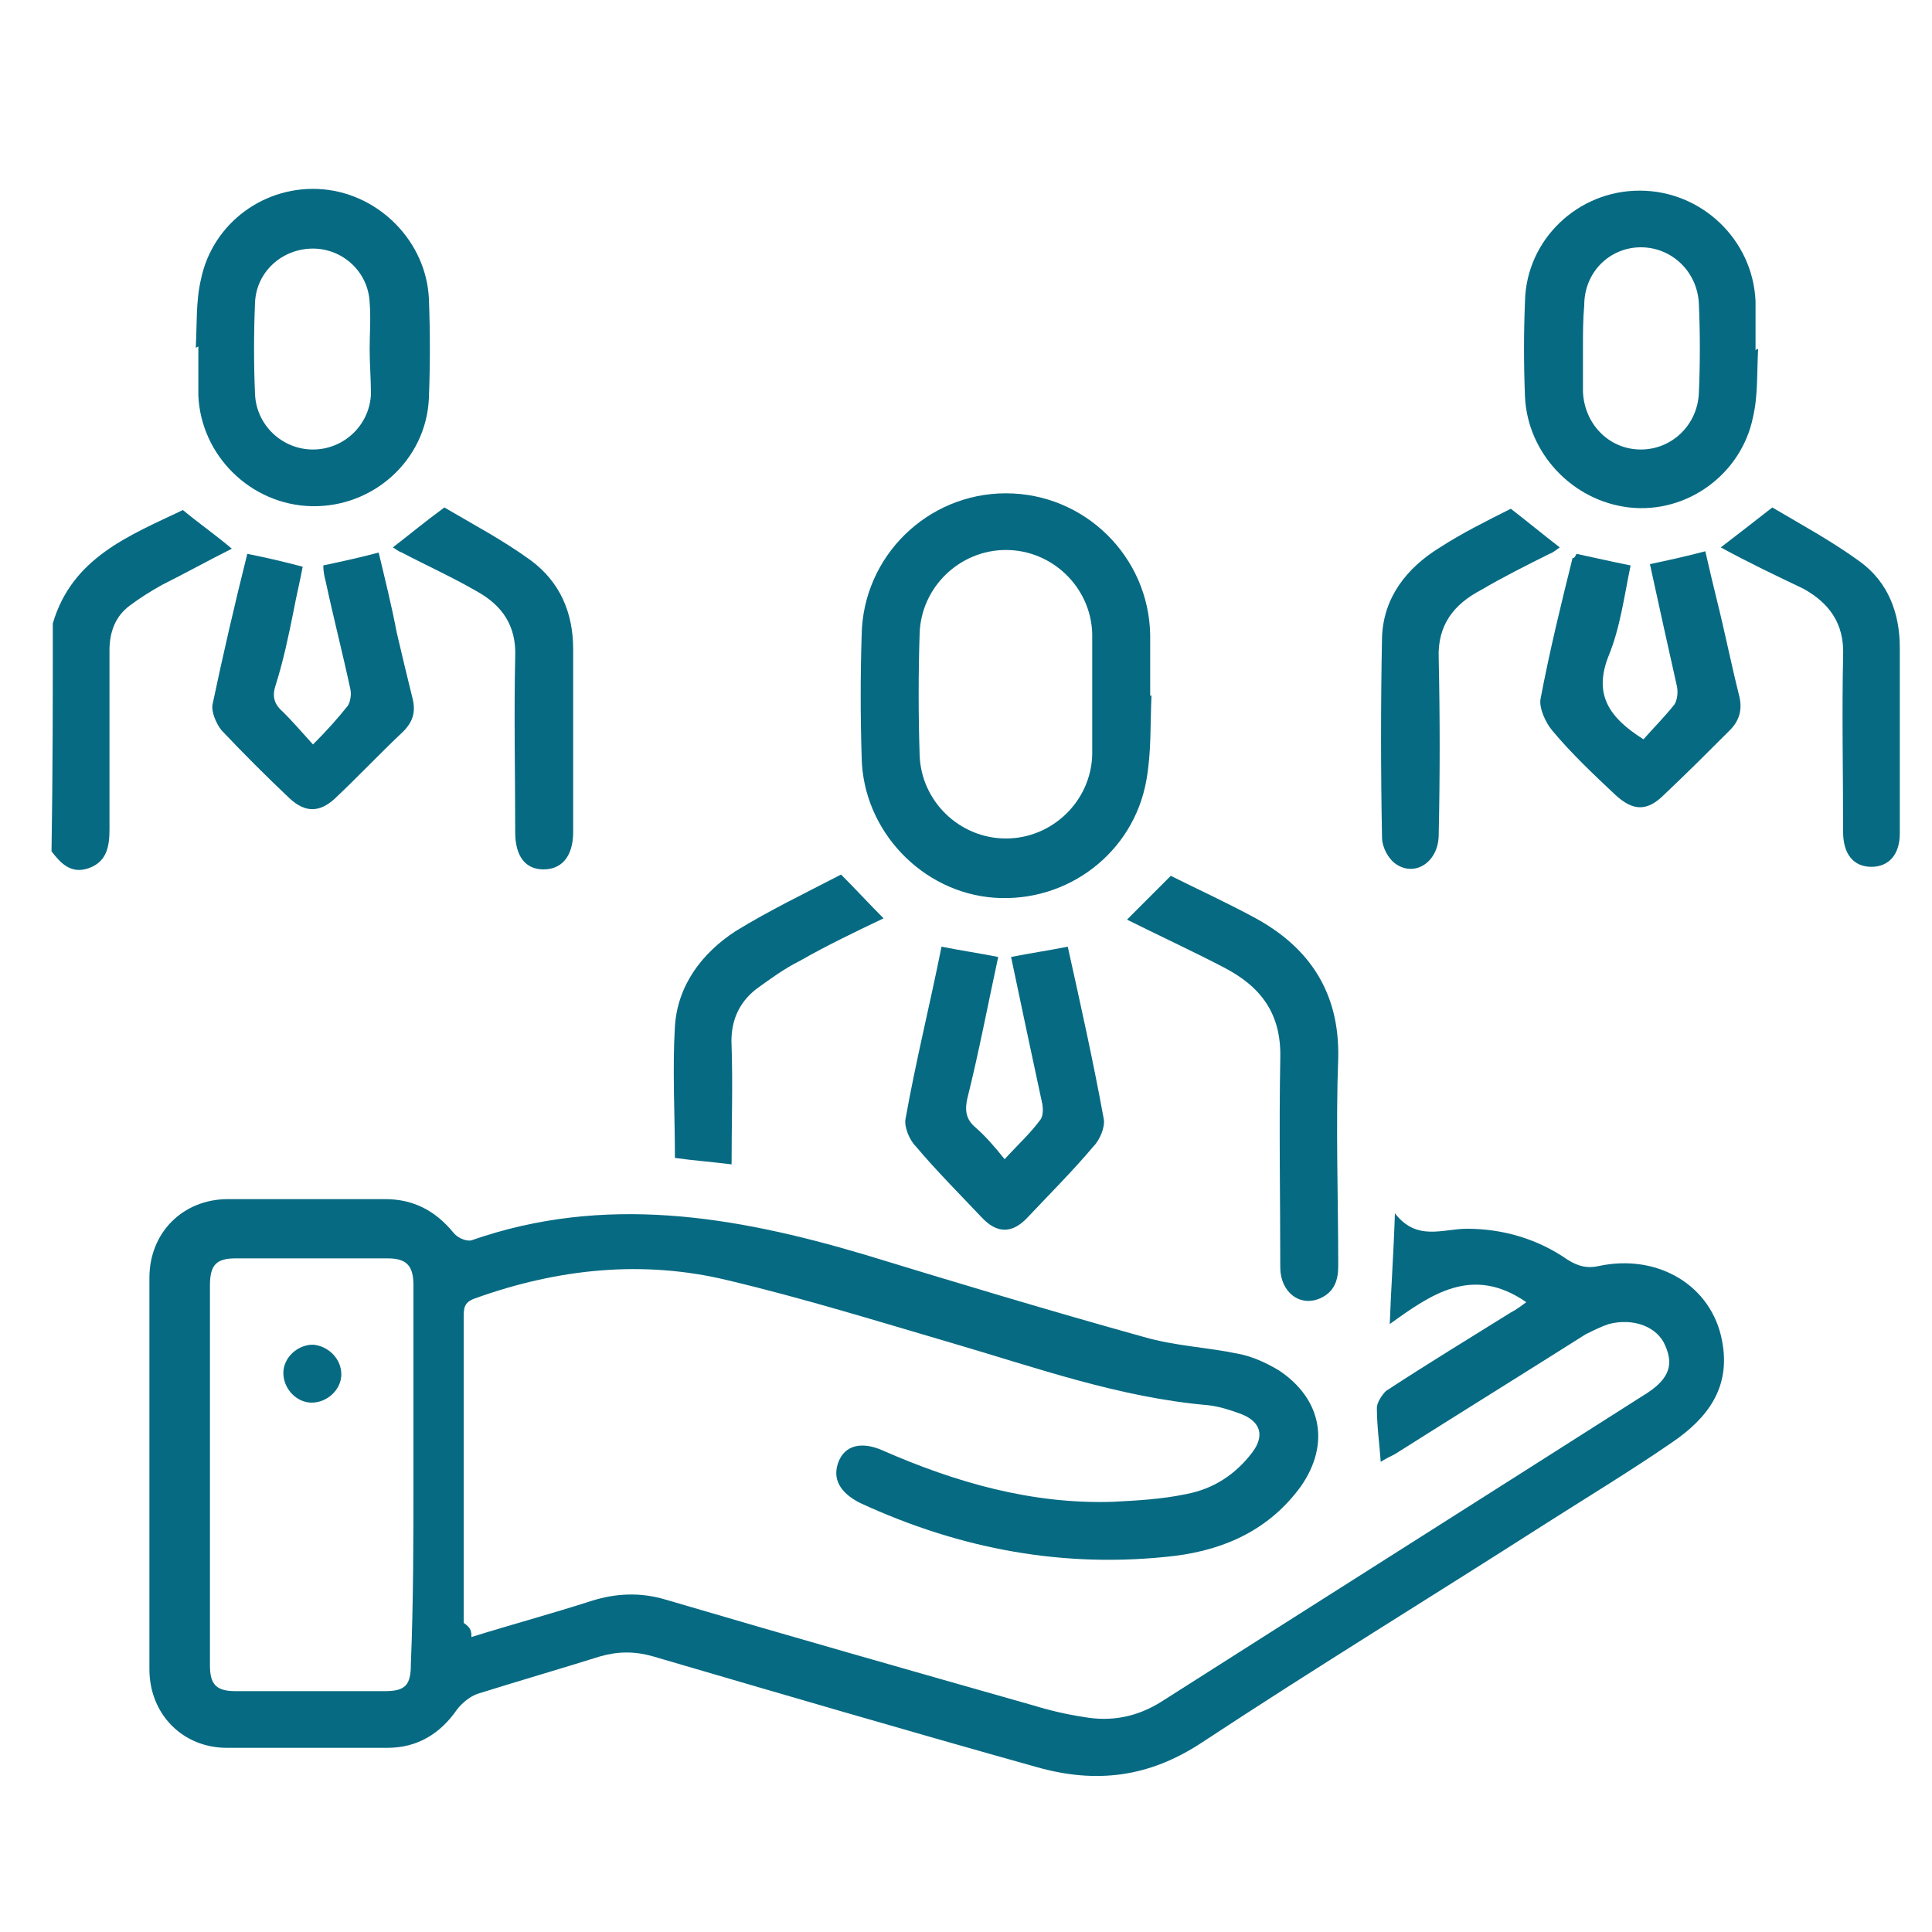 <?xml version="1.0" encoding="utf-8"?>
<!-- Generator: Adobe Illustrator 27.9.0, SVG Export Plug-In . SVG Version: 6.00 Build 0)  -->
<svg version="1.1" id="Layer_1" xmlns="http://www.w3.org/2000/svg" xmlns:xlink="http://www.w3.org/1999/xlink" x="0px" y="0px"
	 viewBox="0 0 150 150" style="enable-background:new 0 0 150 150;" xml:space="preserve">
<style type="text/css">
	.st0{fill:#066A82;}
</style>
<g>
	<path class="st0" d="M501-32.1c-0.7,2.7-1.5,5.4-3.5,7.9c-3.2,4.2-7.4,6.4-12.8,6.4c-7.6,0-15.3,0-22.7,0
		C448-18,436.4-28.8,435.2-43.2c-1-13.6,8.6-26.4,22.2-28.9c1.7-0.2,3.7-0.5,5.7-0.5c6.9,0,14.1,0,21,0c8.6,0,15,5.2,16.8,13.8
		c0,0.2,0.2,0.2,0.2,0.5C501-49.6,501-40.7,501-32.1z M472.9-28.6c3.7,0,7.4,0,11.3,0c3.5,0,5.7-2.2,5.7-5.7c0-7.2,0-14.3,0-21.5
		c0-3.5-2.2-5.7-5.7-5.7c-7.2,0-14.6,0-21.7,0c-9.1,0-16.5,7.4-16.5,16.3c0,9.1,7.4,16.5,16.5,16.5C466-28.6,469.4-28.6,472.9-28.6z
		"/>
	<path class="st0" d="M425,15.3c-12.3,0-24.7,0-37.2,0c-12.8,0-23.9-8.6-26.6-21.5c-0.5-2-0.7-4.2-0.7-6.2c0-21.7,0-43.7,0-65.4
		c0-15.5,12.1-27.6,27.6-27.6c24.7,0,49.3,0,74,0c10.4,0,18.2,4.4,23.7,13.3c1.7,2.7,1,6.2-1.5,7.9c-2.7,1.7-5.9,1-7.6-2
		c-3.5-5.4-8.4-8.1-15-8.1c-24.4,0-48.8,0-73,0c-10.1,0-17.3,7.2-17.3,17.3c0,21.5,0,42.9,0,64.4c0,9.9,7.2,17,17,17
		c24.4,0,48.8,0,73.2,0c6.4,0,11.3-2.7,14.8-8.1c2-3,5.2-3.7,7.9-2c2.7,1.7,3.2,4.9,1.5,7.9c-5.4,8.6-13.6,13.1-23.7,13.1
		C450,15.3,437.6,15.3,425,15.3z"/>
	<path class="st0" d="M468-45.1c0,3-2.5,5.4-5.4,5.4c-3,0-5.4-2.5-5.4-5.4s2.5-5.4,5.4-5.4C465.5-50.5,468-48.1,468-45.1z"/>
</g>
<g>
	<path class="st0" d="M4.1,48.4c1.5-5.1,5.9-6.8,10.1-8.8c1.2,1,2.5,1.9,3.8,3c-1.8,0.9-3.6,1.9-5.4,2.8c-0.9,0.5-1.7,1-2.5,1.6
		C9,47.8,8.5,49,8.5,50.5c0,4.6,0,9.2,0,13.9c0,1.3-0.2,2.5-1.6,3c-1.4,0.5-2.2-0.4-2.9-1.3C4.1,60.1,4.1,54.3,4.1,48.4z"/>
	<path class="st0" d="M36.6,127.1c3.2-1,6.2-1.8,9.3-2.8c1.9-0.6,3.8-0.7,5.8-0.1c9.5,2.8,19,5.5,28.5,8.2c1.3,0.4,2.6,0.7,3.9,0.9
		c2.2,0.4,4.2,0,6.1-1.2c12.4-7.9,24.9-15.8,37.3-23.7c2-1.2,2.5-2.3,1.8-3.9c-0.6-1.5-2.5-2.2-4.4-1.7c-0.6,0.2-1.2,0.5-1.8,0.8
		c-4.9,3.1-9.9,6.2-14.8,9.3c-0.4,0.2-0.8,0.4-1.1,0.6c-0.1-1.4-0.3-2.8-0.3-4.2c0-0.4,0.4-1,0.7-1.3c3.2-2.1,6.5-4.1,9.7-6.1
		c0.4-0.2,0.8-0.5,1.2-0.8c-4.2-2.9-7.4-0.6-10.6,1.7c0.1-2.8,0.3-5.5,0.4-8.6c1.7,2.2,3.7,1.2,5.6,1.2c2.8,0,5.5,0.8,7.8,2.4
		c0.8,0.5,1.5,0.7,2.4,0.5c4.6-1,8.8,1.5,9.6,5.8c0.7,3.6-1.1,6-3.9,7.9c-3.2,2.2-6.5,4.2-9.8,6.3c-8.9,5.7-17.9,11.2-26.7,17
		c-4.1,2.7-8.2,3.2-12.8,1.9c-10-2.8-19.9-5.7-29.8-8.6c-1.4-0.4-2.7-0.4-4.1,0c-3.2,1-6.3,1.9-9.5,2.9c-0.6,0.2-1.2,0.7-1.6,1.2
		c-1.3,1.9-3.1,3-5.4,3c-4.2,0-8.3,0-12.5,0c-3.4,0-6-2.6-6-6.1c0-10.1,0-20.3,0-30.4c0-3.5,2.6-6.1,6.1-6.1c4.1,0,8.1,0,12.2,0
		c2.2,0,3.9,0.9,5.3,2.6c0.3,0.4,1,0.7,1.4,0.6c10.3-3.6,20.4-1.9,30.5,1.1c7.2,2.2,14.5,4.4,21.7,6.4c2.4,0.7,4.9,0.8,7.3,1.3
		c1.1,0.2,2.2,0.7,3.2,1.3c3.3,2.2,4,5.7,1.7,9c-2.4,3.3-5.8,4.9-9.8,5.4c-8.5,1-16.6-0.5-24.4-4.1c-1.6-0.8-2.2-1.9-1.7-3.2
		c0.5-1.3,1.8-1.6,3.4-0.9c5.7,2.5,11.6,4.2,17.9,4c1.9-0.1,3.8-0.2,5.7-0.6c2.1-0.4,3.8-1.5,5.1-3.2c1-1.3,0.7-2.4-0.8-3
		c-0.8-0.3-1.7-0.6-2.6-0.7c-6.9-0.6-13.3-2.9-19.8-4.8c-5.8-1.7-11.6-3.5-17.5-4.9c-6.6-1.6-13.2-0.9-19.6,1.4
		c-0.9,0.3-0.9,0.8-0.9,1.5c0,7.9,0,15.8,0,23.7C36.6,126.4,36.6,126.7,36.6,127.1z M32.1,114.5c0-4.9,0-9.8,0-14.7
		c0-1.5-0.5-2.1-2-2.1c-3.9,0-7.8,0-11.8,0c-1.5,0-2,0.5-2,2.1c0,9.8,0,19.7,0,29.5c0,1.5,0.5,2,2,2c3.9,0,7.7,0,11.6,0
		c1.6,0,2-0.5,2-2.1C32.1,124.3,32.1,119.4,32.1,114.5z"/>
	<path class="st0" d="M89.4,54c-0.1,2.2,0,4.4-0.4,6.6c-1,5.6-6.1,9.5-11.8,9.1c-5.6-0.4-10.2-5.2-10.3-10.9c-0.1-3.2-0.1-6.4,0-9.5
		c0.1-6.1,5.1-11,11.2-11c6.1,0,11.1,4.9,11.2,11c0,1.6,0,3.2,0,4.8C89.3,54,89.3,54,89.4,54z M84.8,54c0-1.6,0-3.2,0-4.8
		c-0.1-3.6-3.1-6.5-6.7-6.5c-3.6,0-6.6,2.9-6.7,6.5c-0.1,3.1-0.1,6.3,0,9.4c0.1,3.6,3.1,6.5,6.7,6.5c3.6,0,6.6-2.9,6.7-6.5
		C84.8,57.1,84.8,55.6,84.8,54z"/>
	<path class="st0" d="M15.2,27c0.1-1.8,0-3.6,0.4-5.3c0.9-4.4,5-7.4,9.5-7c4.4,0.4,8,4.1,8.2,8.5c0.1,2.6,0.1,5.1,0,7.7
		c-0.2,4.8-4.3,8.5-9.1,8.4c-4.7-0.1-8.6-3.9-8.8-8.6c0-1.3,0-2.5,0-3.8C15.2,27,15.2,27,15.2,27z M28.7,27.1c0-1.2,0.1-2.4,0-3.6
		c-0.1-2.4-2.1-4.2-4.4-4.2c-2.4,0-4.4,1.8-4.5,4.2c-0.1,2.4-0.1,4.8,0,7.1c0.1,2.4,2.1,4.3,4.5,4.3c2.4,0,4.4-1.9,4.5-4.3
		C28.8,29.4,28.7,28.3,28.7,27.1z"/>
	<path class="st0" d="M136.5,27.1c-0.1,1.8,0,3.6-0.4,5.3c-0.9,4.4-5.1,7.5-9.6,7c-4.4-0.5-7.9-4.2-8.1-8.6c-0.1-2.5-0.1-4.9,0-7.4
		c0.1-4.8,4.1-8.6,8.9-8.6c4.8,0,8.8,3.8,9,8.6c0,1.3,0,2.5,0,3.8C136.4,27.1,136.4,27.1,136.5,27.1z M122.9,26.9c0,1.2,0,2.3,0,3.5
		c0.1,2.5,2,4.5,4.5,4.5c2.4,0,4.4-1.9,4.5-4.4c0.1-2.3,0.1-4.6,0-6.9c-0.1-2.5-2.1-4.4-4.5-4.4c-2.4,0-4.4,1.9-4.4,4.5
		C122.9,24.8,122.9,25.9,122.9,26.9z"/>
	<path class="st0" d="M73.1,73.5c1.5,0.3,2.9,0.5,4.4,0.8c-0.8,3.7-1.5,7.4-2.4,11c-0.2,0.9-0.1,1.6,0.6,2.2
		c0.8,0.7,1.5,1.5,2.3,2.5c1-1.1,2-2,2.8-3.1c0.2-0.3,0.2-0.9,0.1-1.3c-0.8-3.7-1.6-7.5-2.4-11.3c1.5-0.3,2.9-0.5,4.4-0.8
		c1,4.5,2,9,2.8,13.4c0.1,0.6-0.3,1.6-0.8,2.1c-1.6,1.9-3.4,3.7-5.1,5.5c-1.2,1.3-2.4,1.3-3.6,0c-1.7-1.8-3.5-3.6-5.1-5.5
		c-0.5-0.5-0.9-1.5-0.8-2.1C71.1,82.4,72.2,78,73.1,73.5z"/>
	<path class="st0" d="M19.2,43c1.5,0.3,2.8,0.6,4.3,1c-0.2,1.1-0.5,2.3-0.7,3.4c-0.4,2-0.8,3.9-1.4,5.8c-0.3,0.9-0.1,1.5,0.6,2.1
		c0.7,0.7,1.4,1.5,2.3,2.5c1.1-1.1,1.9-2,2.7-3c0.2-0.3,0.3-0.9,0.2-1.3c-0.6-2.8-1.3-5.5-1.9-8.3c-0.1-0.4-0.2-0.8-0.2-1.3
		c1.4-0.3,2.8-0.6,4.3-1c0.5,2.1,1,4.1,1.4,6.2c0.4,1.7,0.8,3.4,1.2,5c0.3,1.1,0.1,1.9-0.7,2.7c-1.8,1.7-3.5,3.5-5.3,5.2
		c-1.2,1.1-2.3,1.1-3.5,0c-1.8-1.7-3.6-3.5-5.3-5.3c-0.4-0.5-0.8-1.4-0.7-2C17.3,50.9,18.2,47,19.2,43z"/>
	<path class="st0" d="M122.4,43c1.4,0.3,2.7,0.6,4.2,0.9c-0.5,2.4-0.8,4.8-1.7,7c-1.2,3,0,4.8,2.7,6.5c0.7-0.8,1.6-1.7,2.4-2.7
		c0.2-0.3,0.3-0.9,0.2-1.4c-0.7-3.1-1.4-6.3-2.1-9.5c1.4-0.3,2.8-0.6,4.3-1c0.3,1.3,0.6,2.6,0.9,3.8c0.6,2.4,1.1,4.9,1.7,7.3
		c0.3,1.1,0.1,2-0.7,2.8c-1.7,1.7-3.4,3.4-5.1,5c-1.3,1.3-2.4,1.3-3.8,0c-1.7-1.6-3.4-3.2-4.9-5c-0.5-0.6-1-1.7-0.9-2.4
		c0.7-3.7,1.6-7.4,2.5-11C122.2,43.4,122.3,43.2,122.4,43z"/>
	<path class="st0" d="M90.9,68c2.2,1.1,4.4,2.1,6.6,3.3c4.2,2.3,6.5,5.8,6.4,10.8c-0.2,5.4,0,10.8,0,16.2c0,1.1-0.3,2-1.4,2.5
		c-1.6,0.7-3.1-0.5-3.1-2.4c0-5.4-0.1-10.8,0-16.2c0.1-3.5-1.5-5.6-4.4-7.1c-2.5-1.3-5.1-2.5-7.5-3.7C88.6,70.3,89.7,69.2,90.9,68z"
		/>
	<path class="st0" d="M30.5,42.5c1.3-1,2.5-2,4-3.1c2.2,1.3,4.5,2.5,6.7,4.1c2.3,1.7,3.3,4.1,3.3,6.9c0,4.7,0,9.4,0,14.2
		c0,1.9-0.9,2.9-2.3,2.9c-1.4,0-2.2-1-2.2-2.9c0-4.5-0.1-9.1,0-13.6c0.1-2.4-1-4-3-5.1c-1.9-1.1-3.9-2-5.8-3
		C30.9,42.8,30.7,42.6,30.5,42.5z"/>
	<path class="st0" d="M133.6,42.5c1.3-1,2.6-2,4-3.1c2.2,1.3,4.6,2.6,6.8,4.2c2.2,1.6,3.1,4,3.1,6.7c0,4.8,0,9.6,0,14.4
		c0,1.7-0.9,2.6-2.2,2.6c-1.4,0-2.2-1-2.2-2.7c0-4.6-0.1-9.2,0-13.7c0.1-2.5-1.1-4.1-3.1-5.2C137.9,44.7,135.8,43.7,133.6,42.5z"/>
	<path class="st0" d="M117.3,39.5c1.3,1,2.5,2,3.8,3c-0.3,0.2-0.5,0.4-0.8,0.5c-1.8,0.9-3.6,1.8-5.3,2.8c-2.1,1.1-3.4,2.7-3.3,5.3
		c0.1,4.6,0.1,9.1,0,13.7c0,2.1-1.8,3.3-3.3,2.3c-0.6-0.4-1.1-1.3-1.1-2.1c-0.1-5.2-0.1-10.4,0-15.5c0.1-3.1,1.9-5.4,4.5-7
		C113.5,41.4,115.5,40.4,117.3,39.5z"/>
	<path class="st0" d="M65.3,67.9c1.2,1.2,2.2,2.3,3.3,3.4c-2.1,1-4.4,2.1-6.5,3.3c-1.2,0.6-2.3,1.4-3.4,2.2c-1.4,1.1-2,2.6-1.9,4.4
		c0.1,3,0,6,0,9.2c-1.6-0.2-3-0.3-4.4-0.5c0-3.5-0.2-6.8,0-10.2c0.2-3.2,2.1-5.7,4.7-7.4C59.7,70.7,62.6,69.3,65.3,67.9z"/>
	<path class="st0" d="M26.5,106.7c0,1.2-1.1,2.2-2.3,2.2c-1.2,0-2.2-1.1-2.2-2.3c0-1.2,1.1-2.2,2.3-2.2
		C25.5,104.5,26.5,105.5,26.5,106.7z"/>
</g>
</svg>
